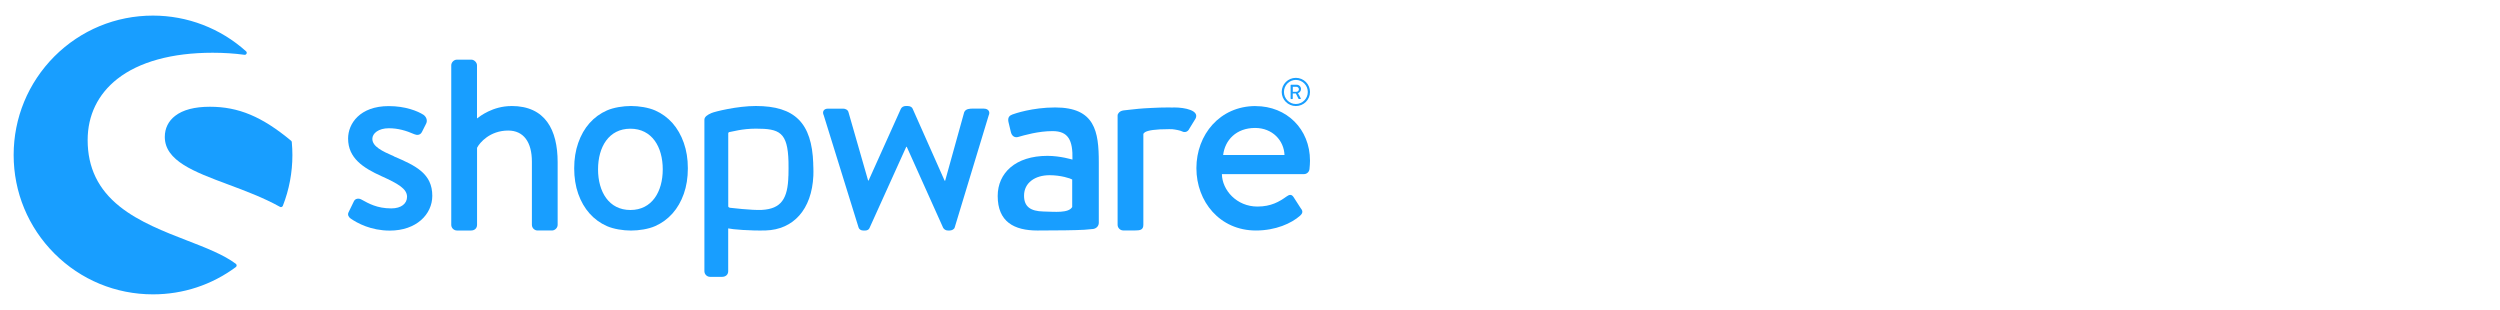 <?xml version="1.0" encoding="UTF-8"?>
<svg xmlns="http://www.w3.org/2000/svg" version="1.1" viewBox="0 0 500 62">
  <defs>
    <style>
      .cls-1 {
        fill: #189eff;
      }
    </style>
  </defs>
  <!-- Generator: Adobe Illustrator 28.6.0, SVG Export Plug-In . SVG Version: 1.2.0 Build 709)  -->
  <g>
    <g id="Ebene_1">
      <g>
        <path class="cls-1" d="M78.79,31.26c-2.37-1.03-4.32-1.96-4.32-3.5,0-1.08,1.23-2.11,3.29-2.11,1.85,0,3.45.47,5.1,1.19.47.21,1.19.26,1.54-.47l.83-1.65c.31-.62.05-1.34-.52-1.75-1.19-.77-3.66-1.75-6.96-1.75-5.77,0-8.13,3.5-8.13,6.49,0,3.92,3.03,5.88,6.69,7.53,3.3,1.49,5.1,2.52,5.1,4.12,0,1.34-1.13,2.32-3.15,2.32-2.84,0-4.53-.98-5.93-1.75-.62-.36-1.29-.21-1.54.31l-1.08,2.22c-.26.52.05.98.41,1.24,1.34.93,4.07,2.42,7.84,2.42,5.31,0,8.5-3.25,8.5-6.96,0-4.43-3.29-6.02-7.67-7.88Z"/>
        <g>
          <path class="cls-1" d="M47.18,52.77c-2.42-1.82-5.99-3.21-9.77-4.67-4.5-1.74-9.6-3.72-13.43-6.77-4.34-3.45-6.45-7.81-6.45-13.32,0-4.94,2.05-9.17,5.93-12.22,4.35-3.42,10.94-5.24,19.06-5.24,2.24,0,4.39.14,6.37.41.18.03.34-.07.42-.23.08-.16.04-.35-.1-.47-5.12-4.6-11.73-7.14-18.62-7.14-7.45,0-14.44,2.9-19.71,8.16C5.63,16.56,2.73,23.56,2.73,31s2.9,14.44,8.16,19.71c5.26,5.26,12.26,8.16,19.71,8.16,6.02,0,11.75-1.89,16.57-5.46.1-.08.16-.19.16-.32,0-.13-.06-.25-.16-.32Z"/>
          <path class="cls-1" d="M58.36,28.42c-.01-.11-.06-.21-.14-.27-5.81-4.83-10.52-6.8-16.24-6.8-3.05,0-5.39.61-6.95,1.82-1.35,1.04-2.07,2.5-2.07,4.21,0,4.79,5.85,6.97,12.63,9.5,3.49,1.3,7.1,2.65,10.41,4.49.06.04.13.05.19.05.05,0,.09-.01.14-.03.11-.04.2-.12.24-.23,1.27-3.24,1.91-6.66,1.91-10.16,0-.82-.04-1.69-.12-2.57Z"/>
        </g>
        <path class="cls-1" d="M218.55,45.81c.71-.08,1.21-.6,1.21-1.25v-12.09c0-6.18-.75-10.98-8.72-10.98-4.57,0-8.12,1.24-8.55,1.4-.59.21-.97.59-.81,1.45l.49,2.05c.16.7.64,1.19,1.4,1.02,1.29-.37,4.09-1.19,6.94-1.19,3.12,0,4.09,1.78,3.98,5.7,0,0-2.42-.75-5-.75-6.4,0-9.95,3.44-9.95,8.02,0,5.17,3.28,6.91,7.96,6.91,3.82,0,7.75-.05,9.38-.15l1.68-.15ZM214.43,41.42c-.75,1.24-3.44.93-5.75.88-2.58-.06-3.87-.96-3.87-3.17,0-2.58,2.2-4.09,5.11-4.09,2.26,0,4.2.65,4.52.86v5.51h0Z"/>
        <path class="cls-1" d="M259.17,21.21c1.57,0,2.83-1.26,2.83-2.82s-1.27-2.82-2.83-2.82-2.83,1.26-2.83,2.82,1.27,2.82,2.83,2.82ZM259.17,15.98c1.31,0,2.39,1.08,2.39,2.41s-1.07,2.41-2.39,2.41-2.38-1.08-2.38-2.41,1.07-2.41,2.38-2.41Z"/>
        <path class="cls-1" d="M258.21,19.81h.26s.08-.04.08-.08v-1.04h.62l.53,1.06s.04.05.09.05h.3c.07,0,.1-.07.07-.12l-.56-1.04c.35-.14.6-.45.6-.83,0-.49-.4-.87-.89-.87h-1.11s-.08.04-.08.08v2.7s.03.08.08.08ZM258.56,17.36h.72c.26,0,.5.22.5.49,0,.28-.23.51-.5.51h-.72v-.99Z"/>
        <path class="cls-1" d="M102.3,21.21c-3.76,0-6.34,2.06-6.9,2.48v-10.63c0-.57-.57-1.13-1.13-1.13h-2.89c-.62,0-1.13.57-1.13,1.13v31.91c0,.62.52,1.13,1.13,1.13h2.84c.72,0,1.19-.47,1.19-1.13v-15.41c.52-1.03,2.58-3.45,6.23-3.45,3.09,0,4.74,2.32,4.74,6.23v12.63c0,.62.52,1.13,1.13,1.13h2.89c.57,0,1.13-.52,1.13-1.13v-12.53c0-6.49-2.48-11.24-9.23-11.24Z"/>
        <path class="cls-1" d="M162.65,32.69c-.28-8.09-3.67-11.49-11.48-11.49-3.75,0-8.22,1.12-8.88,1.41-.81.35-1.41.76-1.41,1.33v30.3c0,.62.52,1.13,1.13,1.13h2.39c.77,0,1.24-.47,1.24-1.13v-8.56c.72.19,4.42.5,7.51.41,5.51-.17,9.21-4.17,9.52-10.93.05-.92-.03-2.47-.03-2.47ZM157.68,35.16c-.11,4.58-1.44,6.61-5.3,6.82-1.91.11-6.42-.43-6.42-.43-.19-.06-.31-.14-.31-.31v-9.29s0-5.27,0-5.27c0-.14.11-.26.25-.27.53-.06,2.48-.68,5.29-.68,4.7,0,6.36.69,6.51,6.64.01.79.02,1.88-.01,2.79Z"/>
        <path class="cls-1" d="M196.8,21.72h-2.16c-.62,0-1.49,0-1.8.72l-3.81,13.71h-.1l-6.39-14.38c-.1-.31-.47-.57-1.03-.57h-.36c-.47,0-.83.26-.98.57l-6.45,14.33h-.1l-3.92-13.65c-.1-.47-.62-.72-1.03-.72h-3.09c-.83,0-1.19.62-.83,1.34l6.96,22.42c.1.36.47.62.98.62h.31c.52,0,.83-.26.93-.57l7.32-16.18h.1l7.27,16.18c.16.31.52.57,1.03.57h.21c.52,0,.98-.26,1.08-.62l6.8-22.42c.36-.72-.11-1.34-.93-1.34Z"/>
        <path class="cls-1" d="M234.81,21.49c-.13,0-.24.01-.37.02-.21,0-.41-.02-.63-.02-1.24,0-2.42.04-3.53.1h0c-2.14.09-3.4.25-4.31.35,0,0-.58.06-1.25.14-.45.06-.78.24-.98.5-.14.15-.22.33-.22.56v21.82c0,.62.52,1.13,1.13,1.13h2.37c.98,0,1.65-.1,1.65-1.13v-14.75h0v-3.38c0-.14.22-.32.34-.4.58-.35,1.98-.6,4.79-.6.27,0,.45,0,.65.01.64.06,1.66.26,1.99.45.52.26,1.13.1,1.44-.57l1.24-2.02c.77-1.59-2.06-2.21-4.33-2.21Z"/>
        <path class="cls-1" d="M251.13,21.21c-7.16,0-11.85,5.72-11.85,12.42s4.69,12.47,11.9,12.47c3.97,0,7.11-1.44,8.81-2.94.72-.62.52-1.08.1-1.6l-1.39-2.16c-.41-.62-.88-.47-1.39-.1-1.44,1.03-3.09,2.01-5.82,2.01-4.17,0-7.06-3.3-7.11-6.49h16.44c.52,0,1.03-.42,1.08-1.03.05-.41.1-1.24.1-1.65,0-6.34-4.68-10.92-10.87-10.92ZM244.63,31c.36-2.99,2.63-5.41,6.39-5.41,3.5,0,5.77,2.53,5.88,5.41h-12.27Z"/>
        <path class="cls-1" d="M136.76,28.57c-.54-1.53-1.29-2.85-2.26-3.95-.97-1.09-2.13-1.94-3.47-2.53s-3.25-.89-4.83-.89-3.48.3-4.82.89-2.5,1.44-3.47,2.53c-.97,1.09-1.72,2.41-2.26,3.95-.54,1.53-.81,3.23-.81,5.09s.27,3.59.81,5.11,1.29,2.83,2.26,3.92c.97,1.09,2.13,1.94,3.47,2.53s3.24.89,4.82.89,3.48-.29,4.83-.89,2.5-1.44,3.47-2.53c.97-1.09,1.72-2.4,2.26-3.92s.81-3.22.81-5.11-.27-3.55-.81-5.09ZM126.08,42c-4.3,0-6.47-3.64-6.47-8.13s2.16-8.13,6.47-8.13,6.47,3.64,6.47,8.13-2.17,8.13-6.47,8.13Z"/>
      </g>
    </g>
  </g>
</svg>